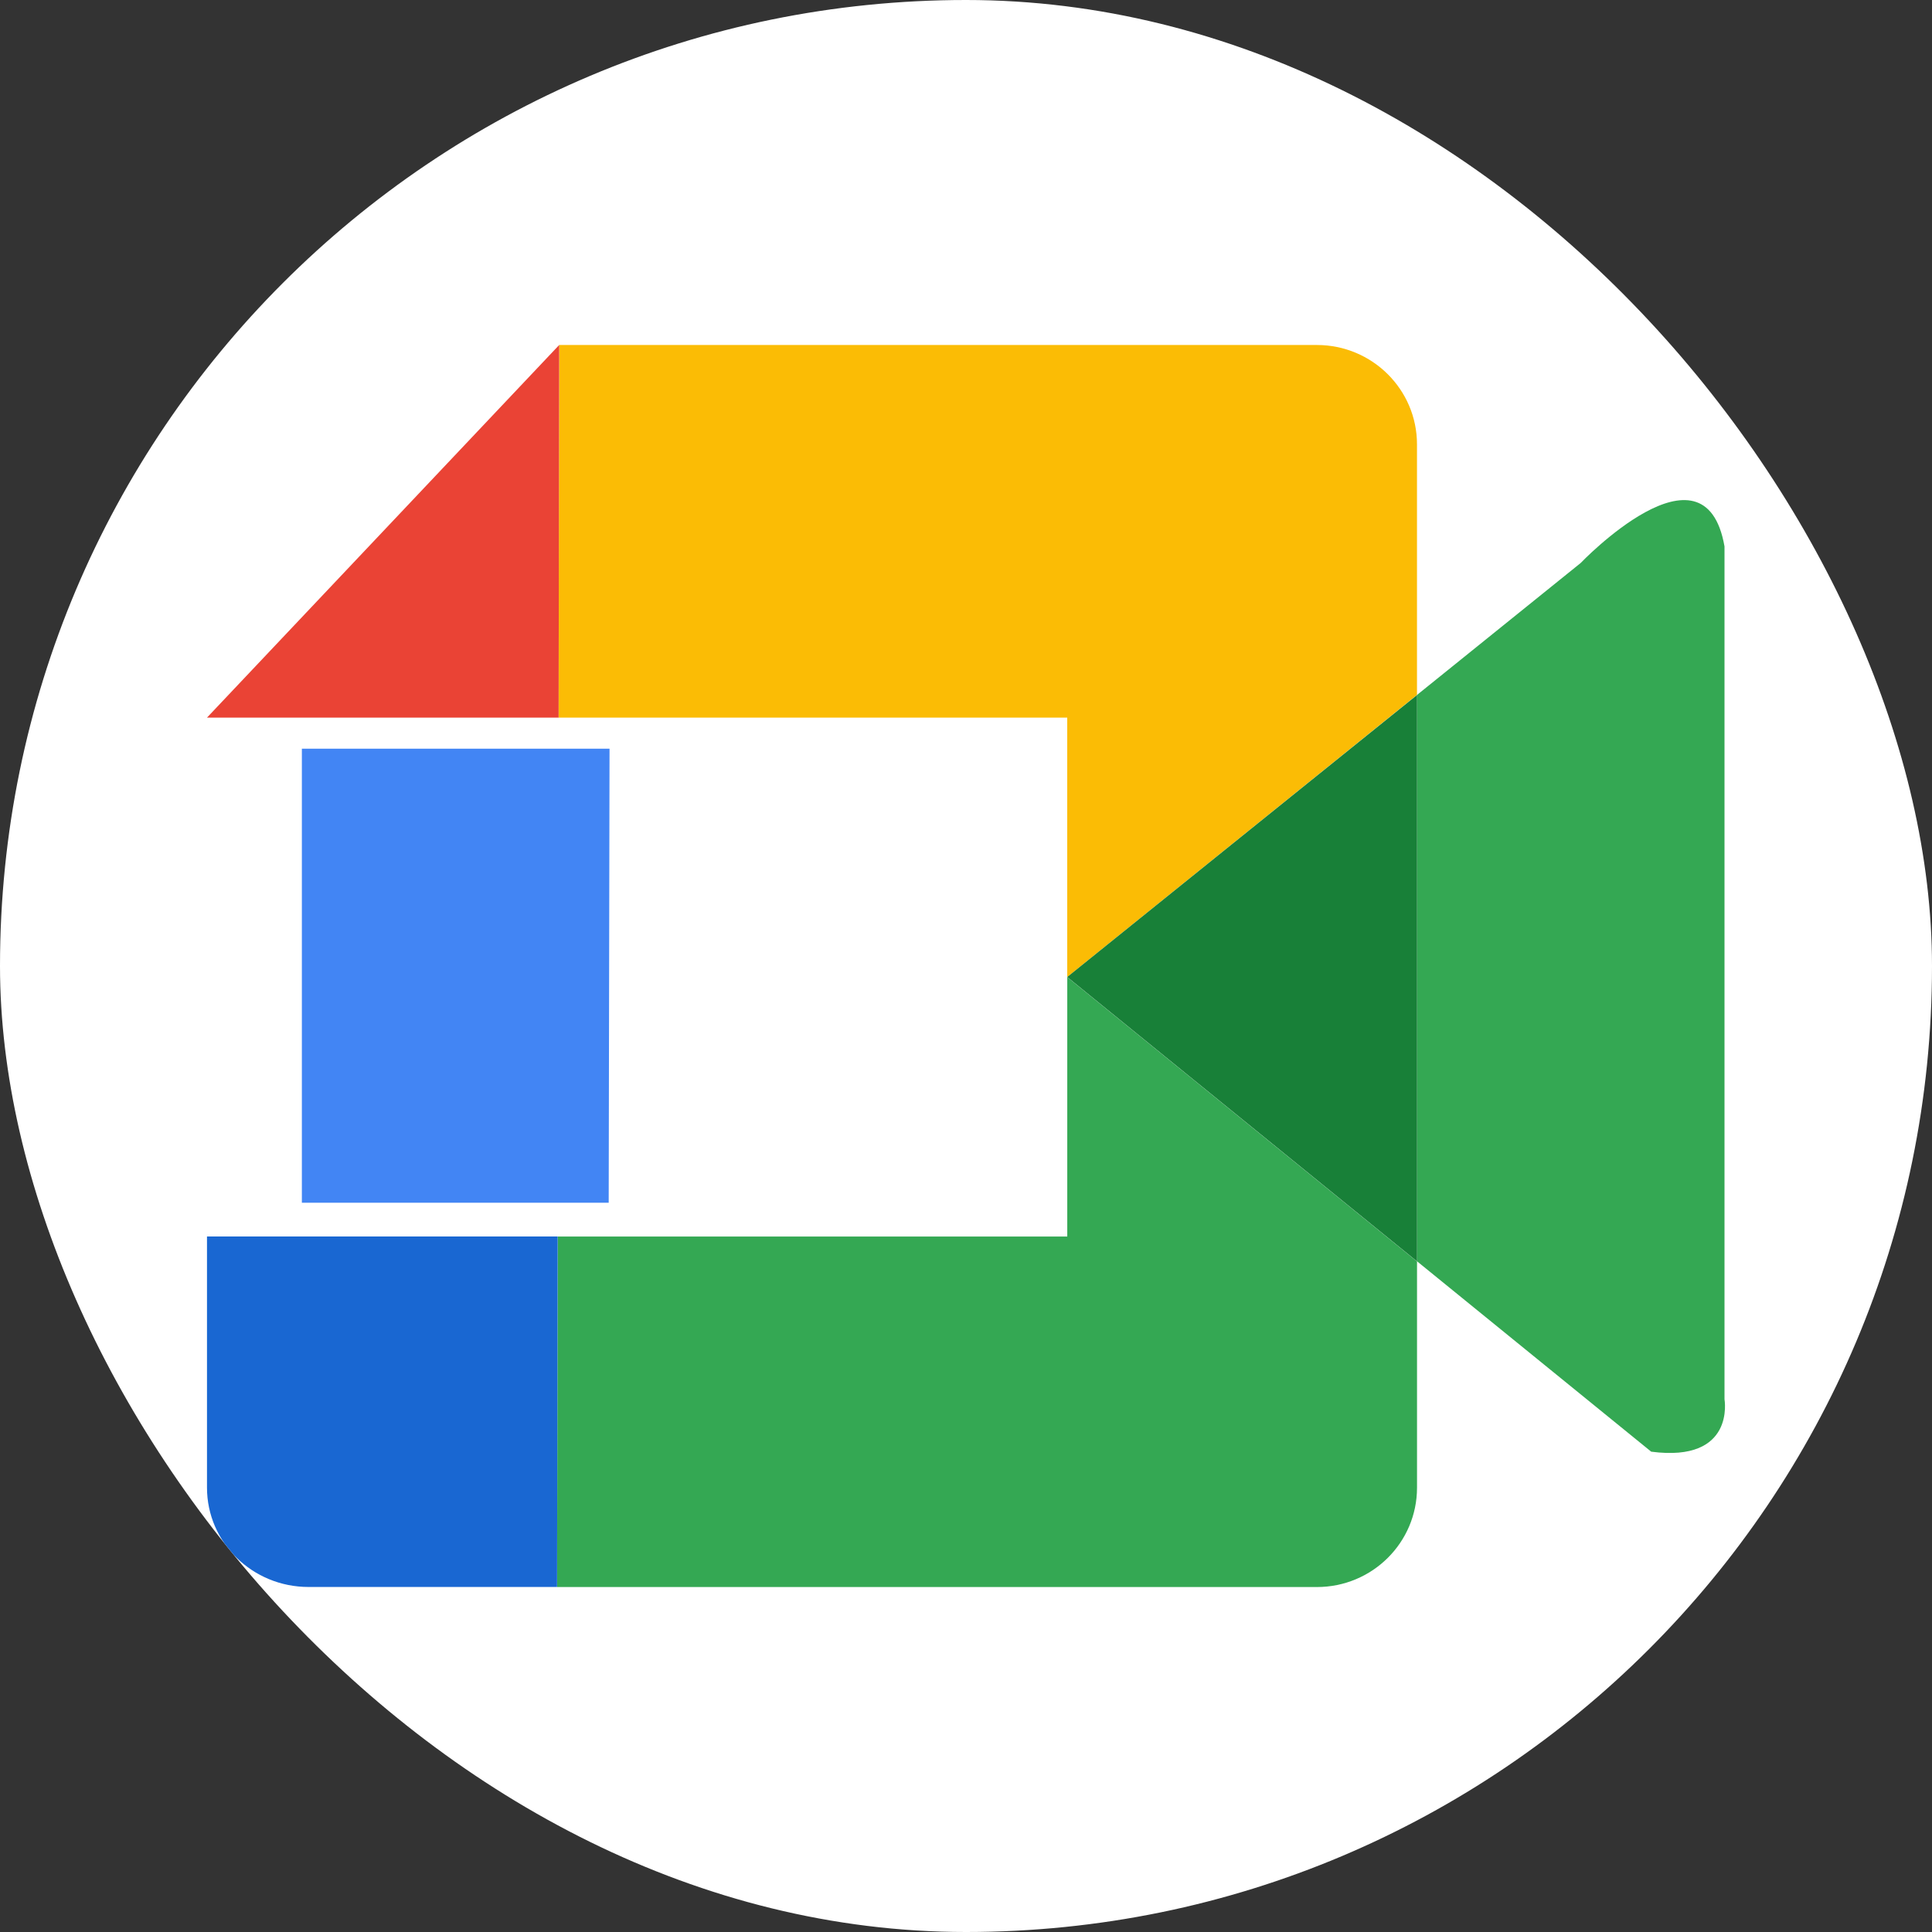 <svg width="65" height="65" viewBox="0 0 65 65" fill="none" xmlns="http://www.w3.org/2000/svg">
<rect x="0" y="0" width="65" height="65" fill="#333333" stroke="none"/>
<g clip-path="url(#clip0_1554_1997)">
<path d="M0 23.111C0 15.021 0 10.977 1.574 7.887C2.959 5.169 5.169 2.959 7.887 1.574C10.977 0 15.021 0 23.111 0H41.889C49.978 0 54.023 0 57.113 1.574C59.831 2.959 62.041 5.169 63.426 7.887C65 10.977 65 15.021 65 23.111V41.889C65 49.978 65 54.023 63.426 57.113C62.041 59.831 59.831 62.041 57.113 63.426C54.023 65 49.978 65 41.889 65H23.111C15.021 65 10.977 65 7.887 63.426C5.169 62.041 2.959 59.831 1.574 57.113C0 54.023 0 49.978 0 41.889V23.111Z" fill="white"/>
<path d="M10.156 47.856C10.156 49.472 11.476 50.781 13.103 50.781H13.146C11.494 50.781 10.156 49.472 10.156 47.856Z" fill="#FBBC05"/>
<path d="M35.906 24.143V32.87L47.673 23.379V14.95C47.673 13.103 46.164 11.607 44.305 11.607H18.813L18.79 24.143H35.906Z" fill="#FBBC05"/>
<path d="M35.907 41.602H18.763L18.743 53.394H44.306C46.168 53.394 47.674 51.898 47.674 50.051V42.441L35.907 32.874V41.602Z" fill="#34A853"/>
<path d="M18.813 11.607L6.964 24.143H18.793L18.813 11.607Z" fill="#EA4335"/>
<path d="M6.964 41.6V50.049C6.964 51.896 8.493 53.392 10.381 53.392H18.742L18.762 41.6H6.964Z" fill="#1967D2"/>
<path d="M20.507 25.188H10.156V40.464H20.479L20.507 25.188Z" fill="#4285F4"/>
<path d="M58.019 47.077V18.384C57.355 14.576 53.179 18.942 53.179 18.942L47.676 23.379V42.436L55.553 48.84C58.398 49.214 58.019 47.077 58.019 47.077Z" fill="#34A853"/>
<path d="M35.906 32.87L47.676 42.439V23.382L35.906 32.87Z" fill="#188038"/>
</g>
<defs>
<clipPath id="clip0_1554_1997">
<rect width="65" height="65" rx="32.5" fill="white"/>
</clipPath>
</defs>
</svg>
